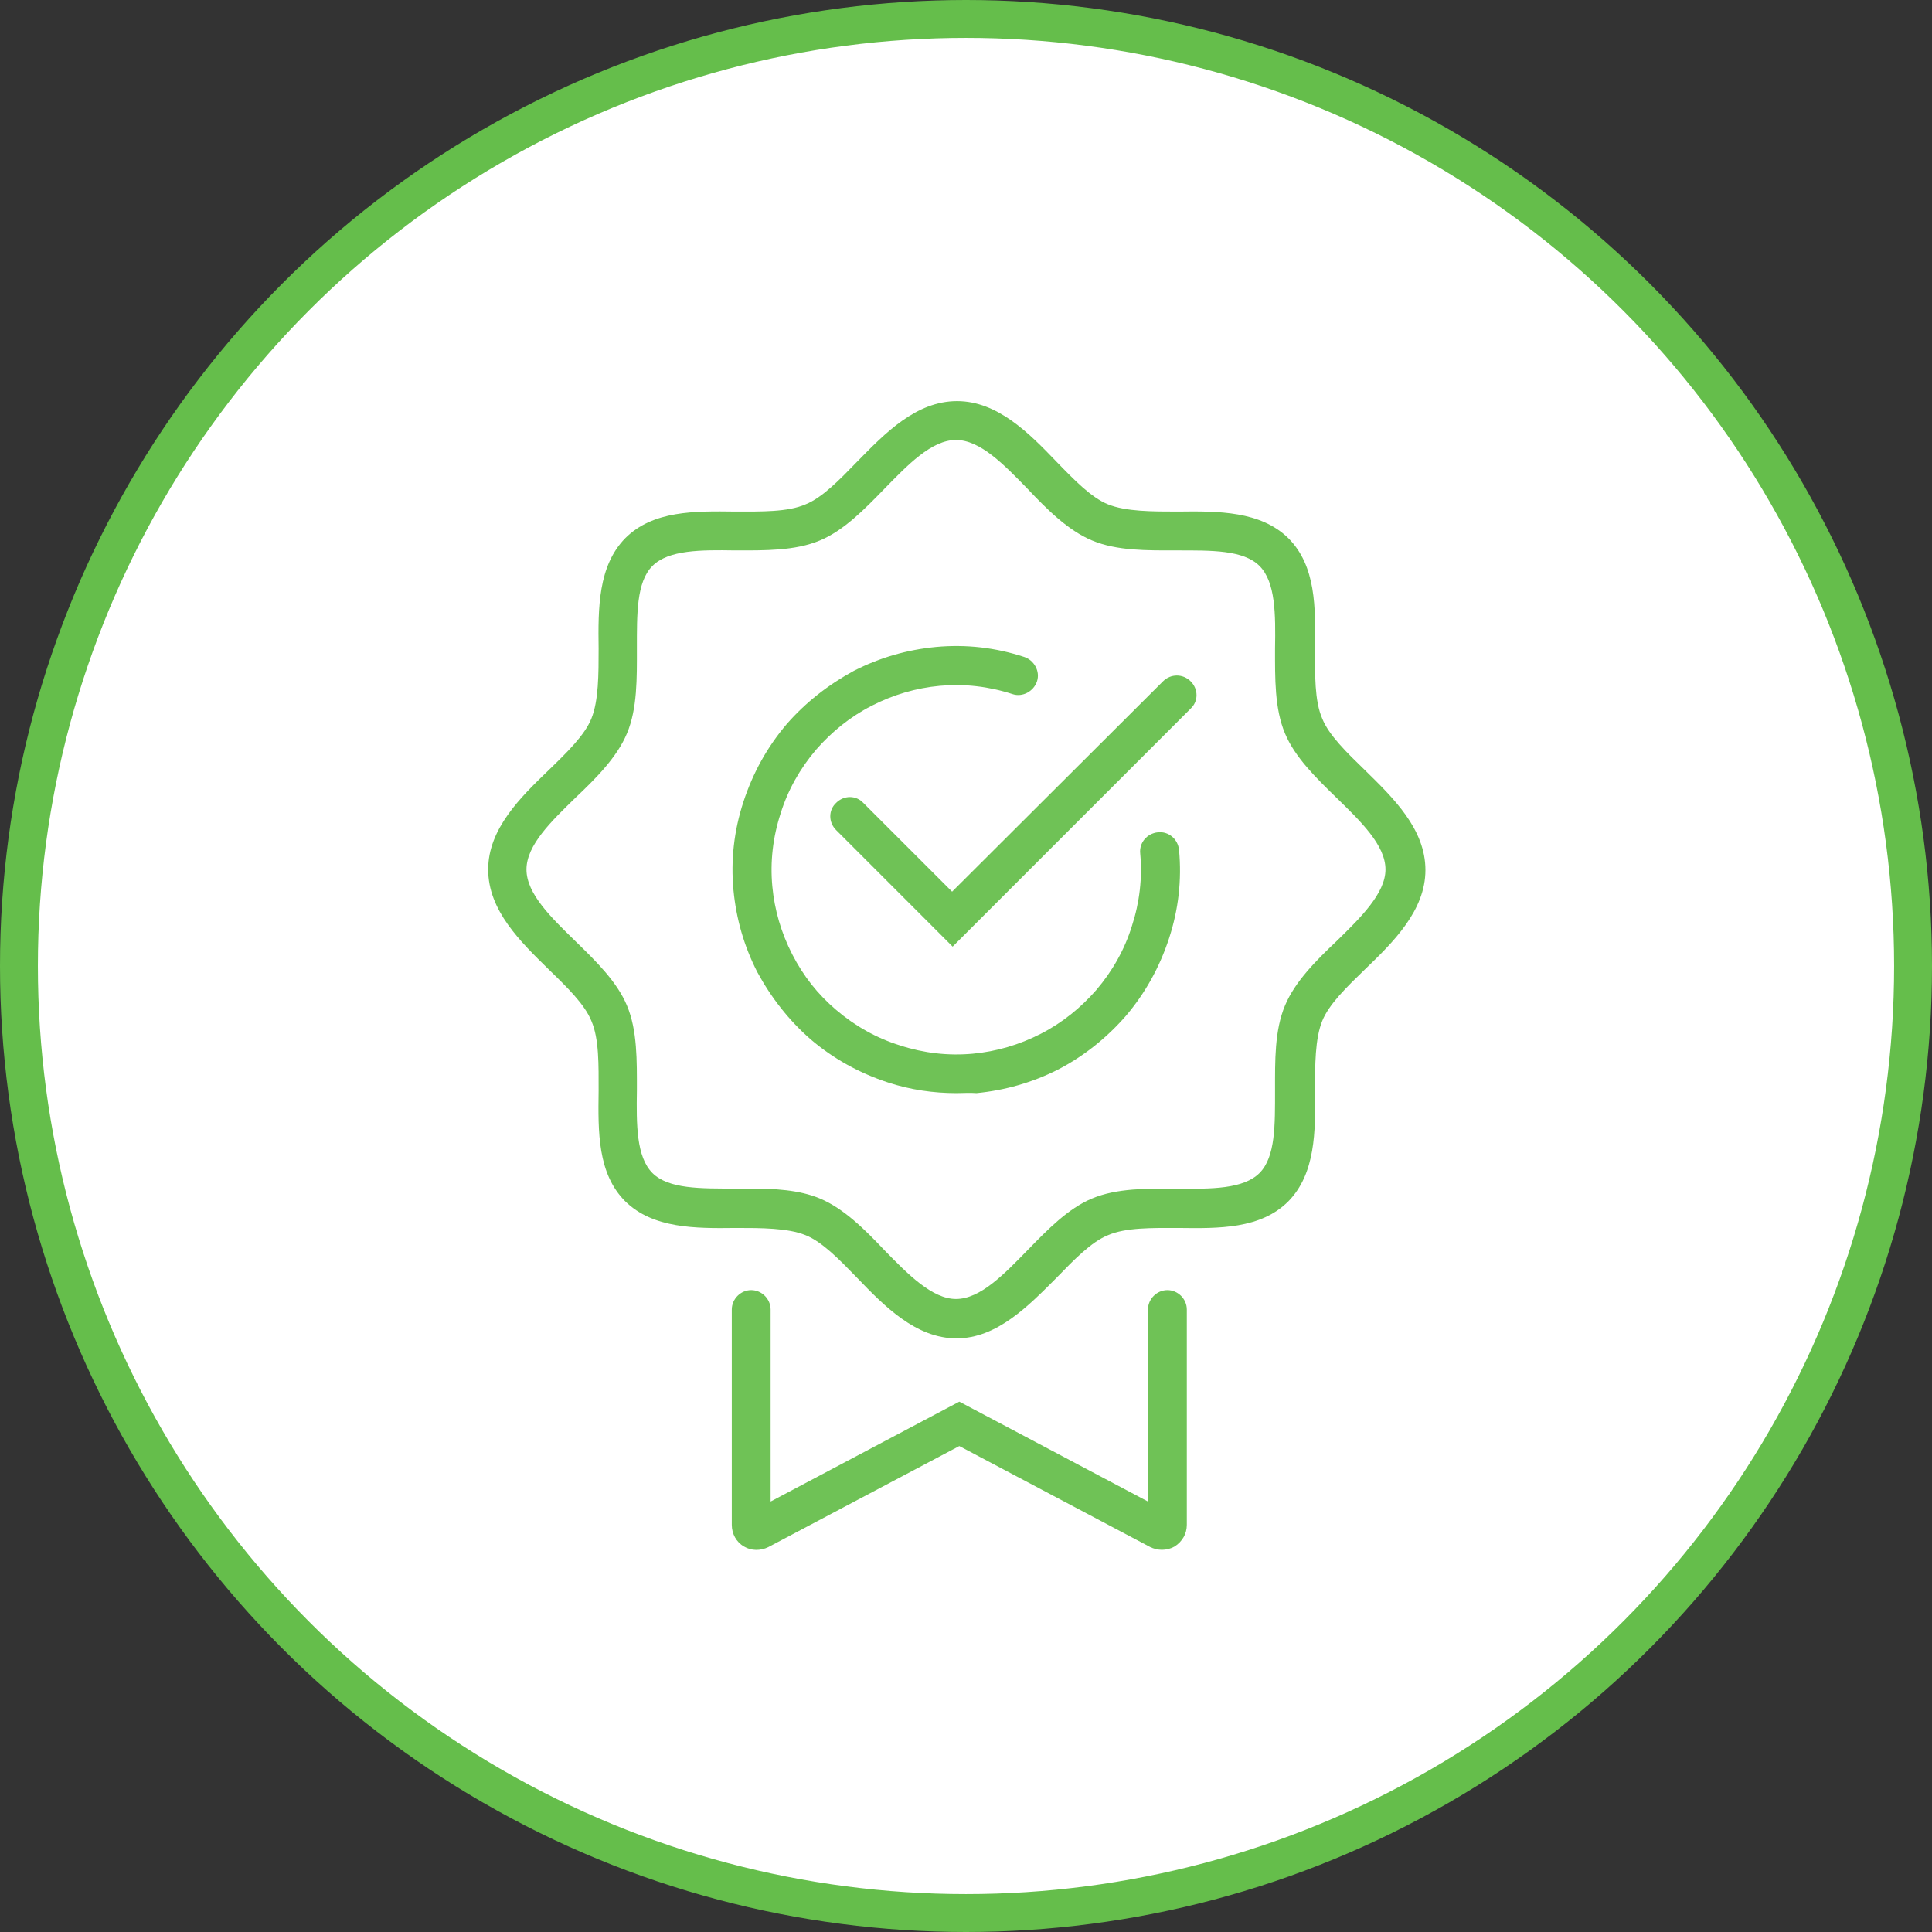 <svg xmlns="http://www.w3.org/2000/svg" width="102" height="102" viewBox="0 0 102 102" fill="none"><rect x="0" y="0" width="102" height="102" fill="#333333" stroke="none"/><circle cx="51" cy="51" r="50" fill="white" stroke="#65BE4B" stroke-width="2"></circle><path d="M50.5 57.711C49.27 57.711 48.069 57.535 46.897 57.154C45.373 56.656 43.996 55.894 42.795 54.869C41.653 53.873 40.715 52.672 39.983 51.324C39.279 49.947 38.869 48.512 38.723 46.988C38.576 45.406 38.752 43.853 39.25 42.33C39.748 40.806 40.51 39.43 41.535 38.228C42.531 37.086 43.733 36.148 45.08 35.416C46.457 34.713 47.893 34.303 49.416 34.156C50.998 34.01 52.551 34.185 54.074 34.684C54.602 34.859 54.924 35.445 54.748 35.972C54.572 36.5 53.986 36.822 53.459 36.646C52.199 36.236 50.91 36.09 49.621 36.207C48.361 36.324 47.16 36.676 46.018 37.262C44.875 37.847 43.908 38.639 43.088 39.576C42.238 40.572 41.594 41.715 41.213 42.945C40.803 44.205 40.656 45.494 40.774 46.783C40.891 48.043 41.242 49.244 41.828 50.387C42.414 51.529 43.176 52.496 44.143 53.316C45.139 54.166 46.281 54.81 47.512 55.191C48.772 55.602 50.061 55.748 51.35 55.631C52.609 55.514 53.811 55.162 54.953 54.576C56.096 53.99 57.063 53.199 57.883 52.262C58.733 51.266 59.377 50.123 59.758 48.892C60.168 47.633 60.315 46.344 60.197 45.055C60.139 44.498 60.549 44 61.135 43.941C61.691 43.883 62.19 44.293 62.248 44.879C62.395 46.461 62.219 48.014 61.721 49.537C61.223 51.06 60.461 52.437 59.436 53.639C58.44 54.781 57.238 55.748 55.891 56.451C54.514 57.154 53.049 57.564 51.555 57.711C51.203 57.681 50.852 57.711 50.5 57.711Z" fill="#6FC256"></path><path d="M50.5 70.66C48.361 70.66 46.691 68.961 45.256 67.467C44.318 66.5 43.41 65.562 42.531 65.211C41.594 64.83 40.188 64.83 38.84 64.83C36.701 64.859 34.475 64.859 33.01 63.424C31.545 61.959 31.574 59.762 31.604 57.594C31.604 56.246 31.633 54.84 31.223 53.902C30.871 53.023 29.934 52.115 28.967 51.178C27.473 49.713 25.773 48.072 25.773 45.904C25.773 43.766 27.473 42.096 28.967 40.66C29.934 39.723 30.871 38.815 31.223 37.935C31.604 36.998 31.604 35.592 31.604 34.244C31.574 32.105 31.574 29.879 33.01 28.414C34.475 26.949 36.672 26.979 38.84 27.008C40.188 27.008 41.594 27.037 42.531 26.627C43.41 26.275 44.318 25.338 45.256 24.371C46.721 22.877 48.361 21.178 50.529 21.178C52.668 21.178 54.338 22.877 55.773 24.371C56.711 25.338 57.619 26.275 58.498 26.627C59.435 27.008 60.842 27.008 62.19 27.008C64.328 26.979 66.555 26.979 68.019 28.414C69.484 29.879 69.455 32.076 69.426 34.244C69.426 35.592 69.397 36.998 69.807 37.935C70.158 38.815 71.096 39.723 72.062 40.66C73.557 42.125 75.256 43.766 75.256 45.934C75.256 48.072 73.557 49.742 72.062 51.178C71.096 52.115 70.158 53.023 69.807 53.902C69.426 54.84 69.426 56.246 69.426 57.594C69.455 59.732 69.455 61.959 68.019 63.424C66.555 64.889 64.357 64.859 62.19 64.83C60.842 64.83 59.435 64.801 58.498 65.211C57.619 65.562 56.711 66.5 55.773 67.467C54.309 68.932 52.639 70.66 50.5 70.66ZM39.543 62.75C40.861 62.75 42.18 62.809 43.293 63.277C44.553 63.805 45.666 64.918 46.691 66.002C47.922 67.262 49.211 68.58 50.471 68.58C51.76 68.58 53.02 67.262 54.25 66.002C55.305 64.918 56.389 63.805 57.648 63.277C58.967 62.721 60.578 62.75 62.131 62.75C63.947 62.779 65.647 62.779 66.496 61.93C67.346 61.08 67.316 59.381 67.316 57.565C67.316 56.012 67.287 54.4 67.844 53.082C68.371 51.822 69.484 50.709 70.568 49.684C71.828 48.453 73.147 47.164 73.147 45.904C73.147 44.615 71.828 43.355 70.568 42.125C69.484 41.07 68.371 39.986 67.844 38.727C67.287 37.408 67.316 35.797 67.316 34.244C67.346 32.428 67.346 30.729 66.496 29.879C65.647 29.029 63.947 29.059 62.131 29.059C60.578 29.059 58.967 29.088 57.648 28.531C56.389 28.004 55.275 26.891 54.25 25.807C53.02 24.547 51.76 23.229 50.471 23.229C49.182 23.229 47.922 24.547 46.691 25.807C45.637 26.891 44.553 28.004 43.293 28.531C41.975 29.088 40.363 29.059 38.81 29.059C36.994 29.029 35.295 29.029 34.445 29.879C33.596 30.729 33.625 32.428 33.625 34.244C33.625 35.797 33.654 37.408 33.098 38.727C32.57 39.986 31.457 41.1 30.373 42.125C29.113 43.355 27.795 44.615 27.795 45.904C27.795 47.193 29.113 48.453 30.373 49.684C31.457 50.738 32.57 51.822 33.098 53.082C33.654 54.4 33.625 56.012 33.625 57.565C33.596 59.381 33.596 61.08 34.445 61.93C35.295 62.779 36.994 62.75 38.81 62.75H39.543Z" fill="#6FC256"></path><path d="M61.34 81.822C61.135 81.822 60.9 81.764 60.725 81.676L50.647 76.344L40.568 81.676C40.158 81.881 39.66 81.881 39.279 81.647C38.869 81.412 38.635 80.973 38.635 80.504V69.137C38.635 68.58 39.103 68.111 39.66 68.111C40.217 68.111 40.685 68.58 40.685 69.137V79.273L50.647 74L60.607 79.273V69.137C60.607 68.58 61.076 68.111 61.633 68.111C62.19 68.111 62.658 68.58 62.658 69.137V80.504C62.658 80.973 62.424 81.383 62.014 81.647C61.809 81.764 61.574 81.822 61.34 81.822Z" fill="#6FC256"></path><path d="M50.295 49.977L44.143 43.824C43.732 43.414 43.732 42.77 44.143 42.389C44.553 41.978 45.197 41.978 45.578 42.389L50.266 47.076L61.398 35.973C61.809 35.562 62.453 35.562 62.863 35.973C63.273 36.383 63.273 37.027 62.863 37.408L50.295 49.977Z" fill="#6FC256"></path></svg>